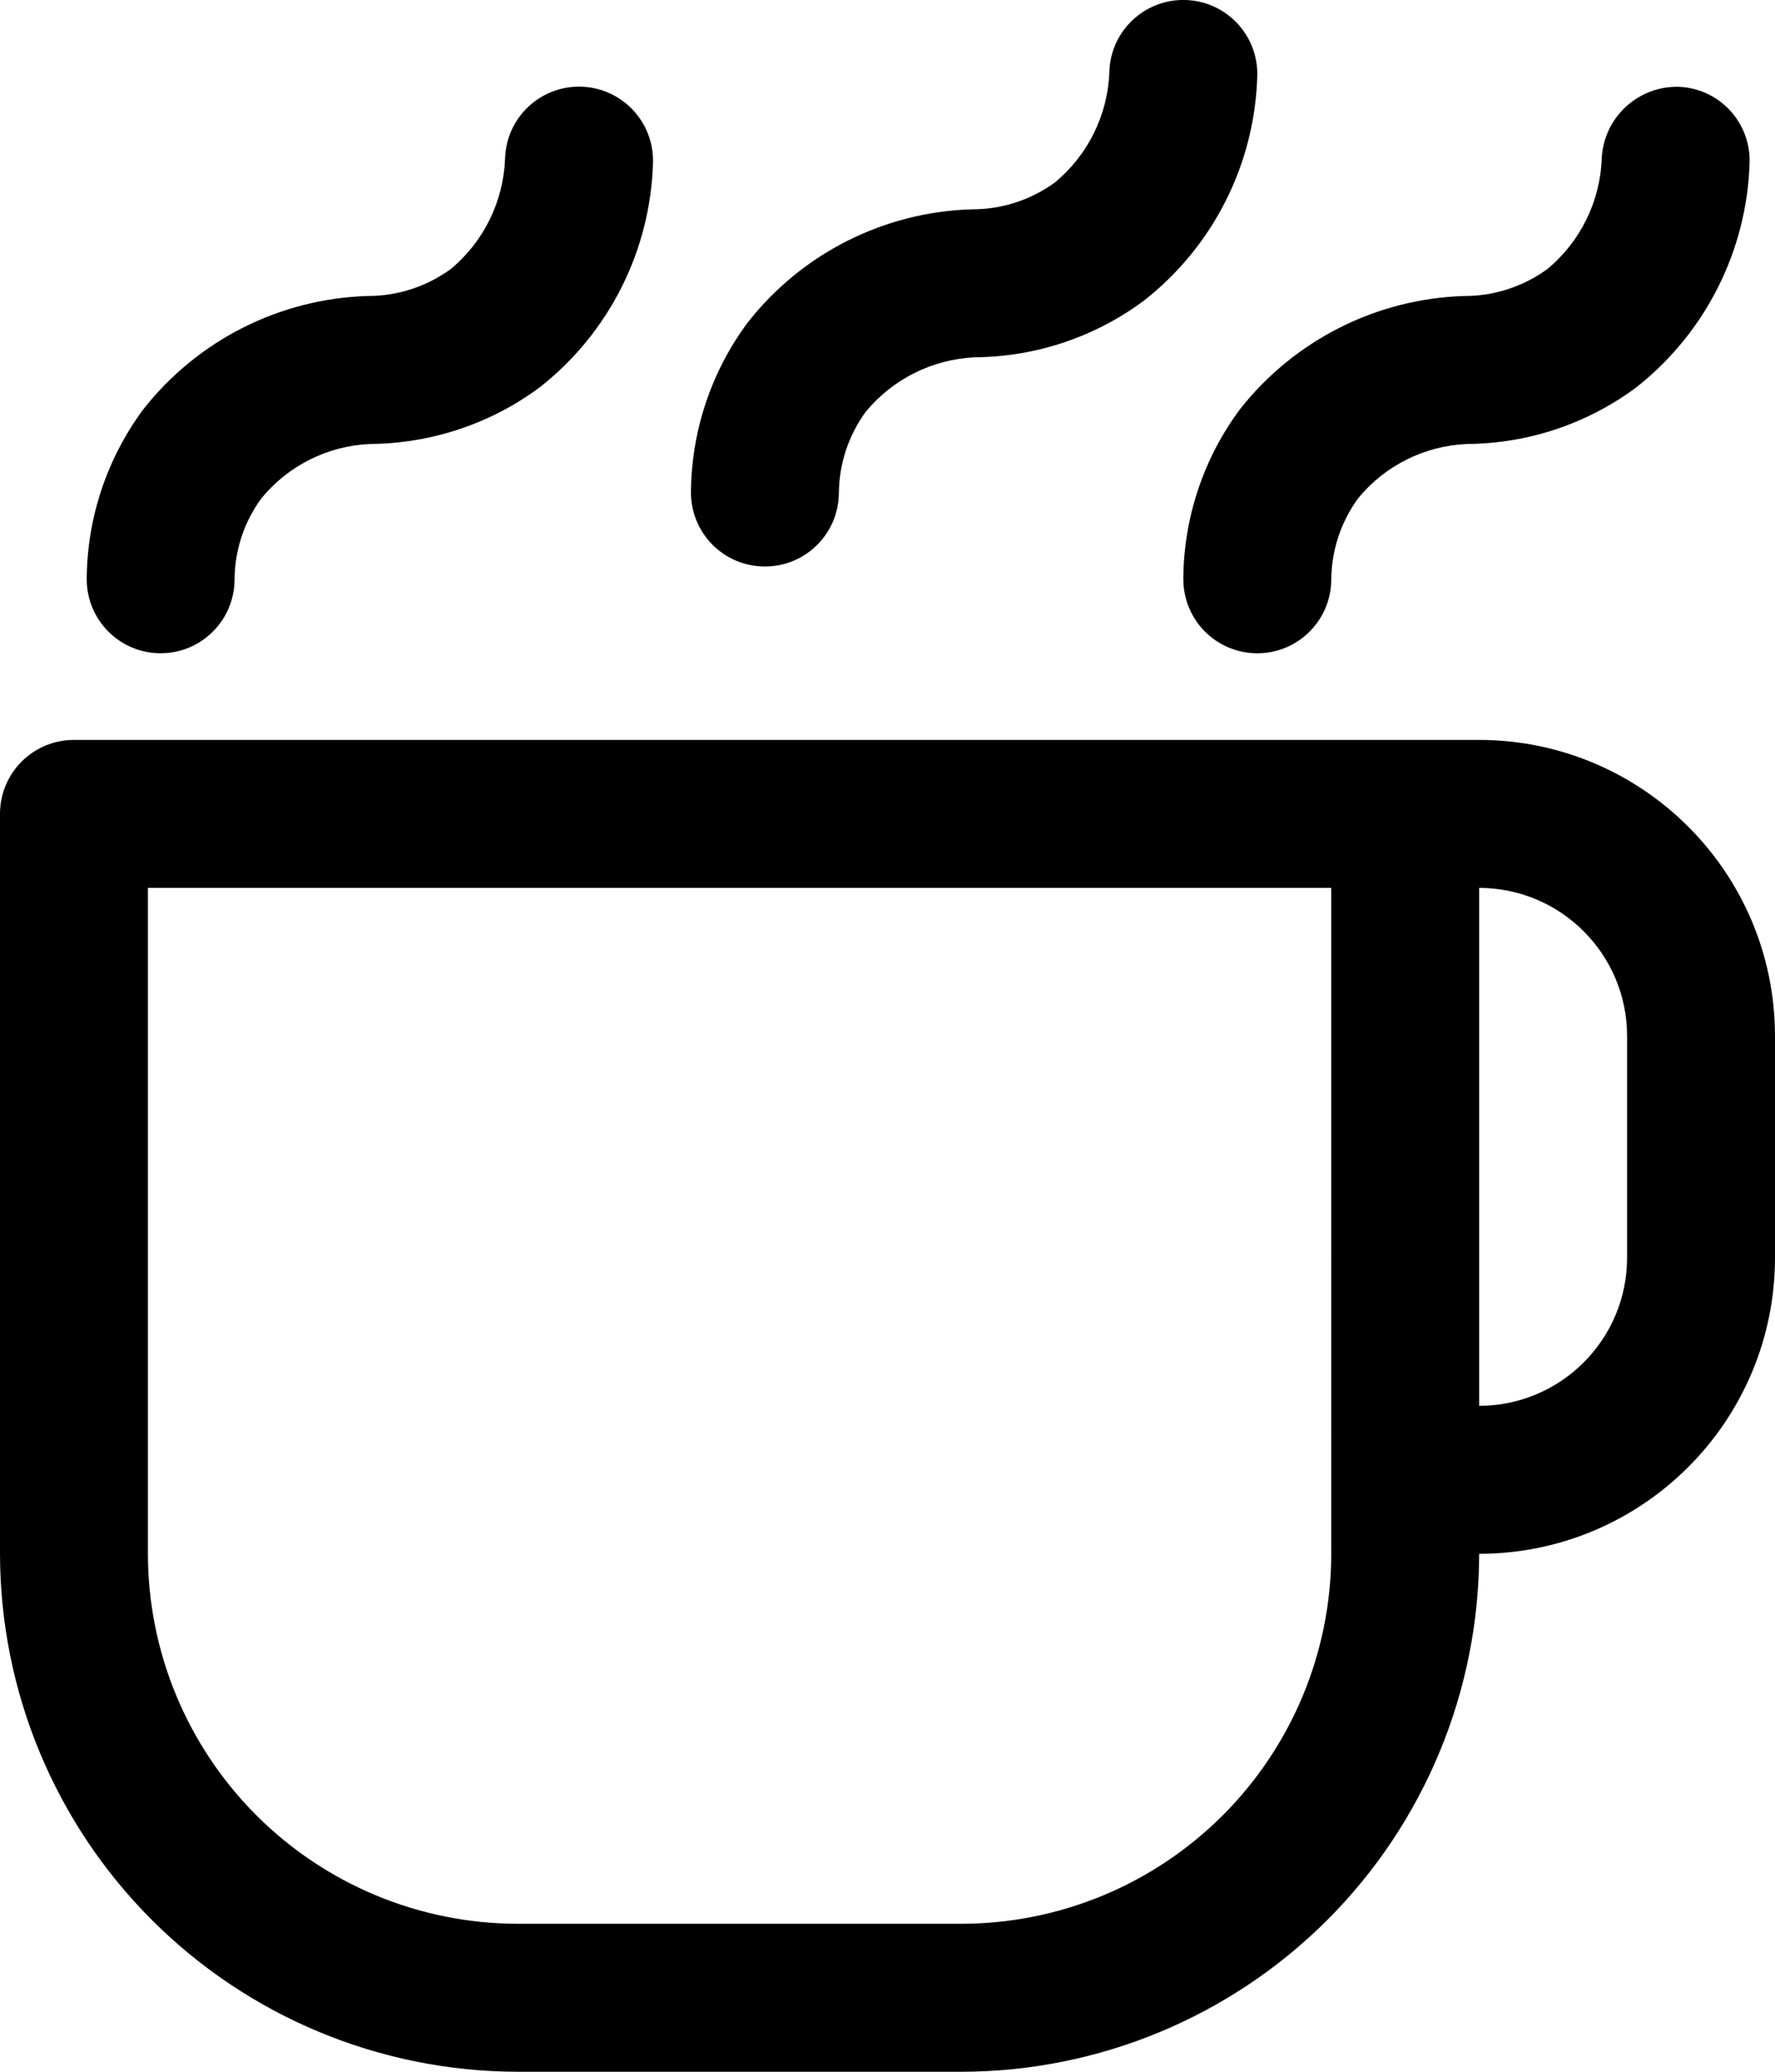 <?xml version="1.0" encoding="UTF-8"?>
<svg xmlns="http://www.w3.org/2000/svg" version="1.1" viewBox="18.75 6.25 75 87.5">  <path d="m25.516 33.84h0.02c1.719 0 3.113-1.387 3.125-3.106 0.004-1.238 0.402-2.441 1.137-3.441 1.137-1.387 2.812-2.219 4.606-2.293 2.582-0.02 5.09-0.859 7.16-2.398 2.922-2.297 4.672-5.769 4.777-9.48 0.047-1.727-1.316-3.164-3.039-3.211-1.727-0.047-3.164 1.312-3.211 3.039-0.07 1.812-0.902 3.508-2.297 4.664-1.02 0.742-2.25 1.141-3.512 1.137-3.707 0.113-7.176 1.863-9.469 4.777-1.539 2.07-2.383 4.582-2.398 7.164-0.012 1.727 1.375 3.137 3.102 3.148z"></path>  <path d="m68.75 30.68c-0.008 0.828 0.312 1.629 0.891 2.223 0.582 0.59 1.371 0.93 2.199 0.938h0.035c1.715 0 3.106-1.379 3.125-3.094 0.008-1.238 0.402-2.449 1.137-3.453 1.137-1.387 2.812-2.219 4.606-2.293 2.578-0.016 5.09-0.859 7.156-2.398 2.91-2.297 4.66-5.758 4.777-9.465 0.027-0.828-0.273-1.633-0.84-2.238-0.566-0.605-1.352-0.961-2.18-0.984-1.715-0.027-3.141 1.309-3.227 3.019-0.062 1.816-0.898 3.519-2.301 4.68-1.02 0.742-2.25 1.141-3.512 1.137-3.707 0.113-7.172 1.863-9.469 4.777-1.539 2.066-2.379 4.574-2.398 7.152z"></path>  <path d="m51.039 30.176h0.035-0.004c1.715 0 3.106-1.379 3.125-3.09 0.008-1.242 0.406-2.449 1.141-3.453 1.145-1.379 2.816-2.211 4.609-2.293 2.578-0.02 5.082-0.859 7.152-2.402 2.922-2.293 4.672-5.766 4.777-9.477 0.047-1.727-1.312-3.164-3.039-3.211-1.727-0.047-3.164 1.312-3.211 3.039-0.066 1.812-0.902 3.508-2.297 4.664-1.02 0.742-2.242 1.141-3.5 1.137-3.715 0.105-7.188 1.855-9.48 4.777-1.539 2.066-2.379 4.574-2.402 7.152-0.008 0.828 0.312 1.625 0.891 2.219 0.582 0.594 1.371 0.93 2.203 0.938z"></path>  <path d="m81.25 37.5h-59.375c-1.727 0-3.125 1.398-3.125 3.125v31.25c0.008 5.801 2.312 11.359 6.414 15.461 4.102 4.102 9.66 6.406 15.461 6.414h18.75c5.801-0.008 11.359-2.312 15.461-6.414 4.102-4.102 6.406-9.66 6.414-15.461 6.902-0.008 12.492-5.598 12.5-12.5v-9.375c-0.008-6.902-5.598-12.492-12.5-12.5zm-6.25 34.375c-0.004 4.141-1.652 8.113-4.582 11.043-2.93 2.93-6.902 4.578-11.043 4.582h-18.75c-4.141-0.004-8.113-1.652-11.043-4.582-2.93-2.93-4.578-6.902-4.582-11.043v-28.125h50zm12.5-12.5c-0.004 3.449-2.801 6.246-6.25 6.25v-21.875c3.449 0.004 6.246 2.801 6.25 6.25z"></path> </svg>